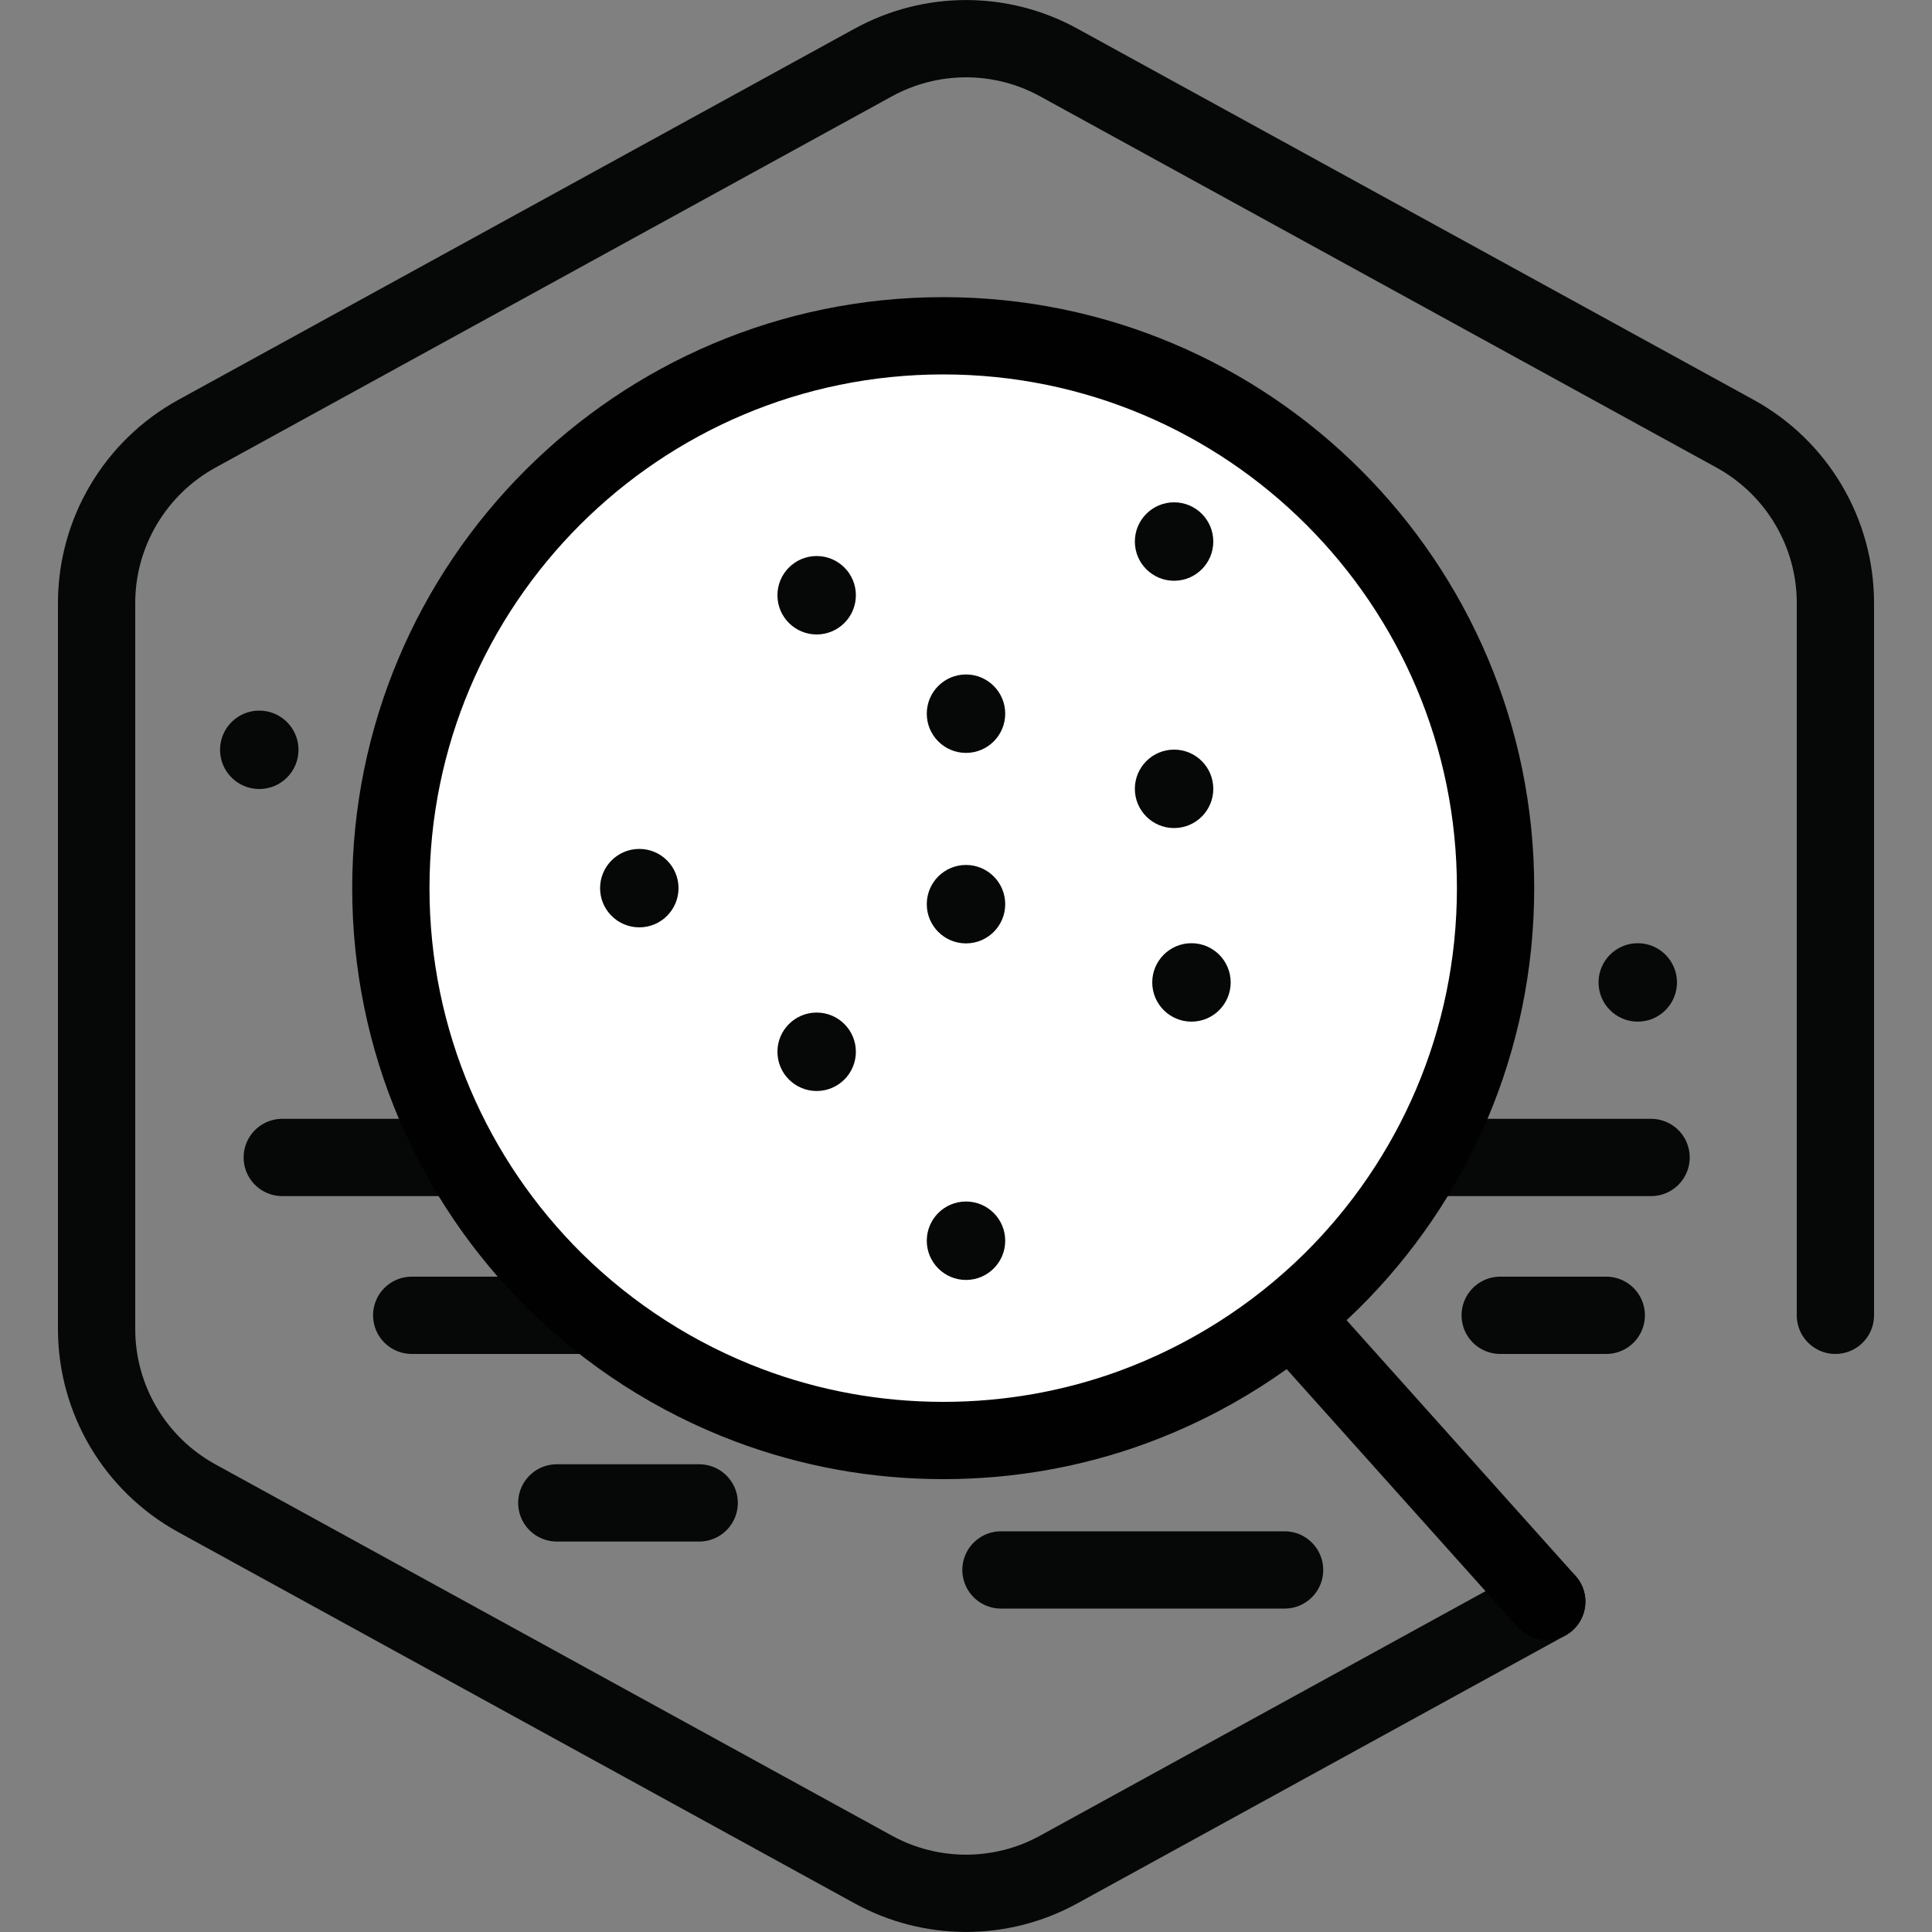 <?xml version="1.0" encoding="UTF-8"?>
<!-- Generator: Adobe Illustrator 25.4.1, SVG Export Plug-In . SVG Version: 6.00 Build 0)  -->
<svg xmlns="http://www.w3.org/2000/svg" xmlns:xlink="http://www.w3.org/1999/xlink" version="1.1" id="Layer_1" x="0px" y="0px" viewBox="0 0 100 100" style="enable-background:new 0 0 100 100;" xml:space="preserve">
<rect x="0" y="0" width="100" height="100" fill="#808080" stroke="none"/>
<style type="text/css">
	.st0{fill:none;stroke:#060807;stroke-width:4;stroke-linecap:round;stroke-linejoin:round;}
	.st1{fill:none;stroke:#010101;stroke-width:4;stroke-linecap:round;stroke-linejoin:round;}
	.st2{fill:#FFFFFF;stroke:#010101;stroke-width:4;}
	.st3{fill:#060807;}
</style>
<g>
	<path class="st0" d="M80.06,82.9L54.81,96.76c-2.99,1.65-6.62,1.65-9.62,0l-35-19.21C6.99,75.79,5,72.44,5,68.79V31.21   c0-3.64,1.99-7,5.19-8.76l35-19.21c3-1.65,6.63-1.65,9.62,0l35,19.21c3.2,1.76,5.19,5.12,5.19,8.76v36.87"></path>
	<line class="st0" x1="14.61" y1="59.91" x2="46.69" y2="59.91"></line>
	<line class="st0" x1="52.91" y1="59.91" x2="85.46" y2="59.91"></line>
	<line class="st0" x1="21.31" y1="68.08" x2="36.27" y2="68.08"></line>
	<line class="st0" x1="77.65" y1="68.08" x2="83.14" y2="68.08"></line>
	<line class="st0" x1="51.81" y1="81.26" x2="66.49" y2="81.26"></line>
	<line class="st0" x1="28.82" y1="77.79" x2="36.19" y2="77.79"></line>
	<g>
		<line class="st1" x1="66.93" y1="68.24" x2="80.06" y2="82.9"></line>
		<path class="st2" d="M77.41,45.97c0,7.95-3.24,15.14-8.48,20.33c-2.91,2.87-6.43,5.12-10.34,6.55c-3.05,1.11-6.34,1.71-9.77,1.71    c-3.53,0-6.91-0.64-10.03-1.81c-3.81-1.43-7.24-3.65-10.08-6.45c-5.24-5.19-8.48-12.38-8.48-20.33c0-15.79,12.8-28.59,28.59-28.59    C64.61,17.38,77.41,30.18,77.41,45.97z"></path>
	</g>
	<circle class="st3" cx="33.09" cy="45.97" r="2.03"></circle>
	<circle class="st3" cx="61.67" cy="50.85" r="2.03"></circle>
	<circle class="st3" cx="84.77" cy="50.85" r="2.03"></circle>
	<circle class="st3" cx="13.42" cy="38.81" r="2.03"></circle>
	<circle class="st3" cx="50" cy="36.94" r="2.03"></circle>
	<circle class="st3" cx="50" cy="46.8" r="2.03"></circle>
	<circle class="st3" cx="50" cy="64.22" r="2.03"></circle>
	<circle class="st3" cx="42.27" cy="54.44" r="2.03"></circle>
	<circle class="st3" cx="42.27" cy="30.81" r="2.03"></circle>
	<circle class="st3" cx="60.77" cy="40.83" r="2.03"></circle>
	<circle class="st3" cx="60.77" cy="28.03" r="2.03"></circle>
</g>
</svg>
